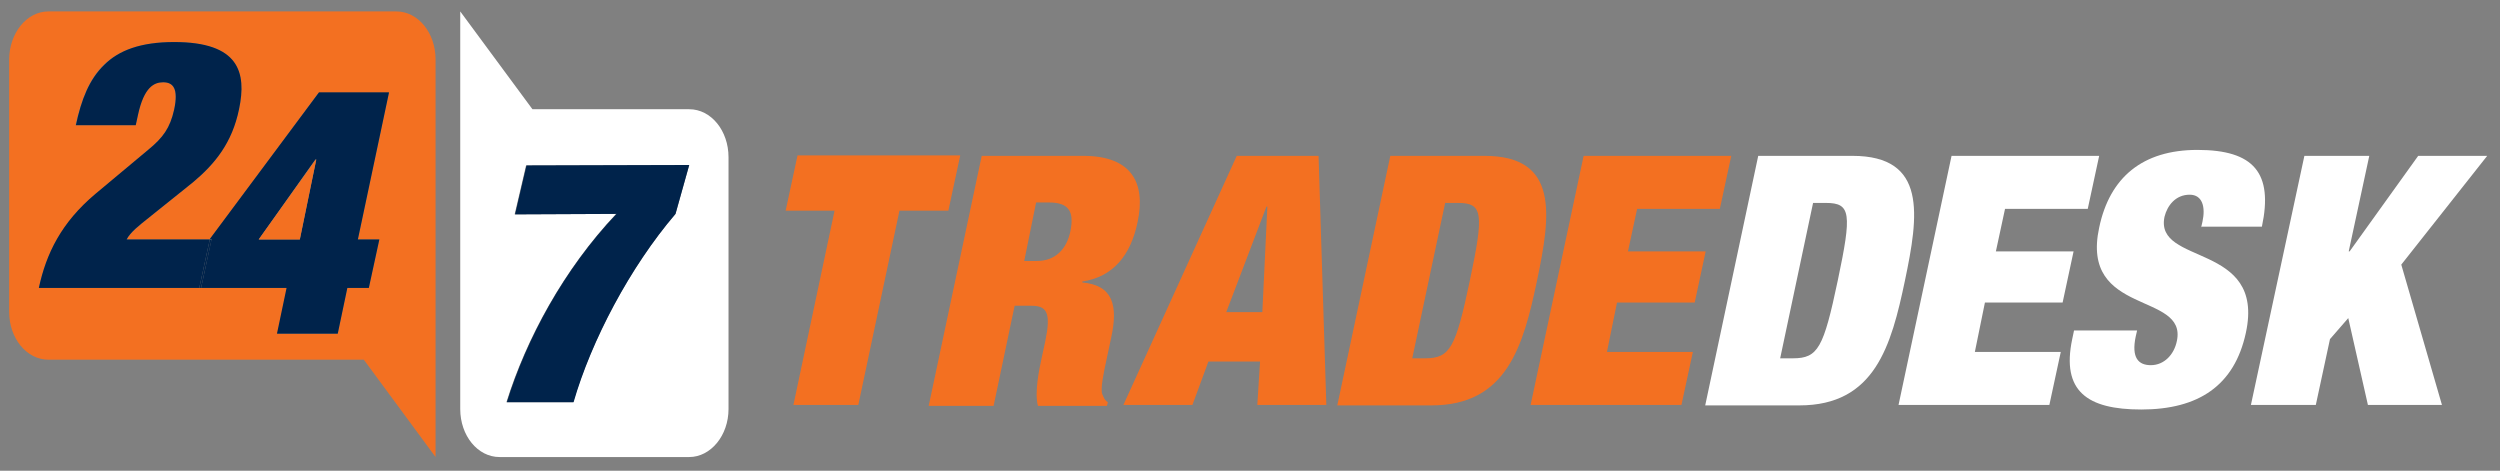 <svg width="547" height="103" viewBox="0 0 547 103" fill="none" xmlns="http://www.w3.org/2000/svg">
<rect x="0" y="0" width="547" height="103" fill="#808080" stroke="none"/>
<path d="M79.6 78.7H10.6C5.8 78.7 2 74 2 68.2V13.1C2 7.3 5.8 2.5 10.6 2.5H86.7C91.5 2.5 95.3 7.2 95.3 13V78.6V100L79.6 78.7ZM78.3 52.4L85.1 20.3H69.7L45.9 52.4H27.7C28.6 50.8 30.7 49.2 32.1 48L42.2 39.9C47.1 35.9 50.7 31.2 52.3 23.9C54 15.8 52.2 9.2 38.1 9.2C30.8 9.2 26 11 22.7 14.2C19.4 17.4 17.8 21.9 16.5 27.4H29.7L30.2 25.1C31.5 19 33.7 18 35.7 18C37.9 18 39 19.4 38.1 24C37.2 28 35.7 30.1 32.4 32.8L21 42.4C13.5 48.7 10.1 55.6 8.5 63H43.6H62.8L60.7 73H73.9L76 63H80.7L83 52.4H78.3Z" fill="#F37021"/>
<path d="M85.1 20.3L78.3 52.4H83L80.7 63H76L73.9 73H60.6L62.7 63H43.6H44L46.3 52.3H45.9L69.8 20.2H85.1V20.3ZM65.6 52.4L69.2 34.9H69L56.6 52.4H65.6Z" fill="#00234B"/>
<path d="M69.2 34.9L65.6 52.4H56.6L69.1 34.9H69.2Z" fill="#F37021"/>
<path d="M38.1 9.2C52.3 9.2 54 15.8 52.3 23.9C50.8 31.2 47.1 35.8 42.2 39.9L32.1 48C30.6 49.2 28.5 50.8 27.7 52.4H45.9L43.6 63H8.5C10.1 55.5 13.4 48.7 20.9 42.4L32.4 32.8C35.7 30.1 37.2 28 38.1 24C39.1 19.4 37.9 18 35.7 18C33.7 18 31.5 19.1 30.2 25.1L29.7 27.4H16.6C17.8 21.8 19.5 17.4 22.8 14.2C26 11 30.8 9.2 38.1 9.2Z" fill="#00234B"/>
<path d="M46.3 52.4L44 63H43.6L45.9 52.4H46.3Z" fill="#00234B"/>
<path d="M116.5 23.9H150.8C155.6 23.9 159.4 28.6 159.4 34.4V89.5C159.4 95.3 155.5 100 150.8 100H109.3C104.5 100 100.7 95.3 100.7 89.5V23.9V2.5L116.5 23.9ZM147.8 46.8L150.8 36.1L115.1 36.2L112.6 46.9L134.8 46.8C123.3 59 115.1 74.2 110.8 88H125.4C129.4 74.5 137.8 58.5 147.8 46.8Z" fill="white"/>
<path d="M150.8 36.1L147.8 46.8C137.8 58.5 129.4 74.5 125.5 88H110.9C115.2 74.2 123.4 58.9 134.9 46.8L112.7 46.9L115.2 36.2L150.8 36.1Z" fill="#00234B"/>
<path d="M182.6 46.1H171.9L174.5 34H210.1L207.5 46.1H196.8L187.8 88.6H173.6L182.6 46.1Z" fill="#F37021"/>
<path d="M214.8 34.1H237C247.8 34.1 250.7 40.2 248.9 48.6C247.4 55.9 243.5 60.6 236.8 61.6V61.8C243.5 62.4 244.7 66.8 243.1 74L242.1 78.7C241.5 81.5 240.7 85.2 241.2 86.3C241.5 86.9 241.6 87.5 242.4 88L242.2 88.8H227.1C226.3 85.9 227.4 80.7 227.9 78.4L228.7 74.7C230 68.5 229.1 66.9 225.7 66.9H222L217.4 88.8H203.2L214.8 34.1ZM224.1 57.1H226.9C230.9 57.1 233.4 54.5 234.2 50.6C235.1 46.2 233.8 44.3 229.5 44.3H226.7L224.1 57.1Z" fill="#F37021"/>
<path d="M270.6 34.1H288.5L290.2 88.6H275.1L275.7 79.1H264.4L260.9 88.6H245.8L270.6 34.1ZM277.3 45.2H277.1L268.3 68.3H276.2L277.3 45.2Z" fill="#F37021"/>
<path d="M304.2 34.1H324.8C341.2 34.1 339.3 47.1 336.3 61.4C333.3 75.7 329.7 88.7 313.2 88.7H292.6L304.2 34.1ZM309 78.4H311.8C317.3 78.4 318.5 76.1 321.6 61.4C324.7 46.7 324.5 44.4 319 44.4H316.2L309 78.4Z" fill="#F37021"/>
<path d="M346.5 34.1H378.8L376.3 45.7H358.2L356.2 55H373.2L370.8 66.2H353.8L351.6 77H370.4L367.9 88.6H334.9L346.5 34.1Z" fill="#F37021"/>
<path d="M384.7 34.1H405.3C421.7 34.1 419.8 47.1 416.8 61.4C413.8 75.7 410.2 88.7 393.7 88.7H373.1L384.7 34.1ZM389.5 78.4H392.3C397.8 78.4 399 76.1 402.1 61.4C405.2 46.7 405 44.4 399.5 44.4H396.7L389.5 78.4Z" fill="white"/>
<path d="M427 34.1H459.3L456.8 45.7H438.7L436.7 55H453.7L451.3 66.2H434.3L432.1 77H450.9L448.4 88.6H415.4L427 34.1Z" fill="white"/>
<path d="M481.6 49.8L481.9 48.5C482.6 45.3 481.9 42.6 479.1 42.6C476 42.6 474.2 45 473.6 47.4C471.3 58.2 495.7 52.9 491.4 72.8C488.9 84.4 481 89.6 468.5 89.6C456.7 89.6 451 85.6 453.4 74.2L453.8 72.3H467.6L467.3 73.6C466.3 78.3 467.9 79.9 470.6 79.9C473.5 79.9 475.7 77.6 476.3 74.6C478.6 63.8 455.1 69.2 459.3 49.8C461.6 38.8 468.8 32.8 480.8 32.8C493.2 32.8 497.4 37.9 494.9 49.6H481.6V49.8Z" fill="white"/>
<path d="M504.2 34.1H518.4L513.9 55H514.1L529.1 34.1H544.2L525.4 57.9L534.3 88.6H518.1L513.8 69.6L509.8 74.2L506.7 88.6H492.5L504.2 34.1Z" fill="white"/>
</svg>
